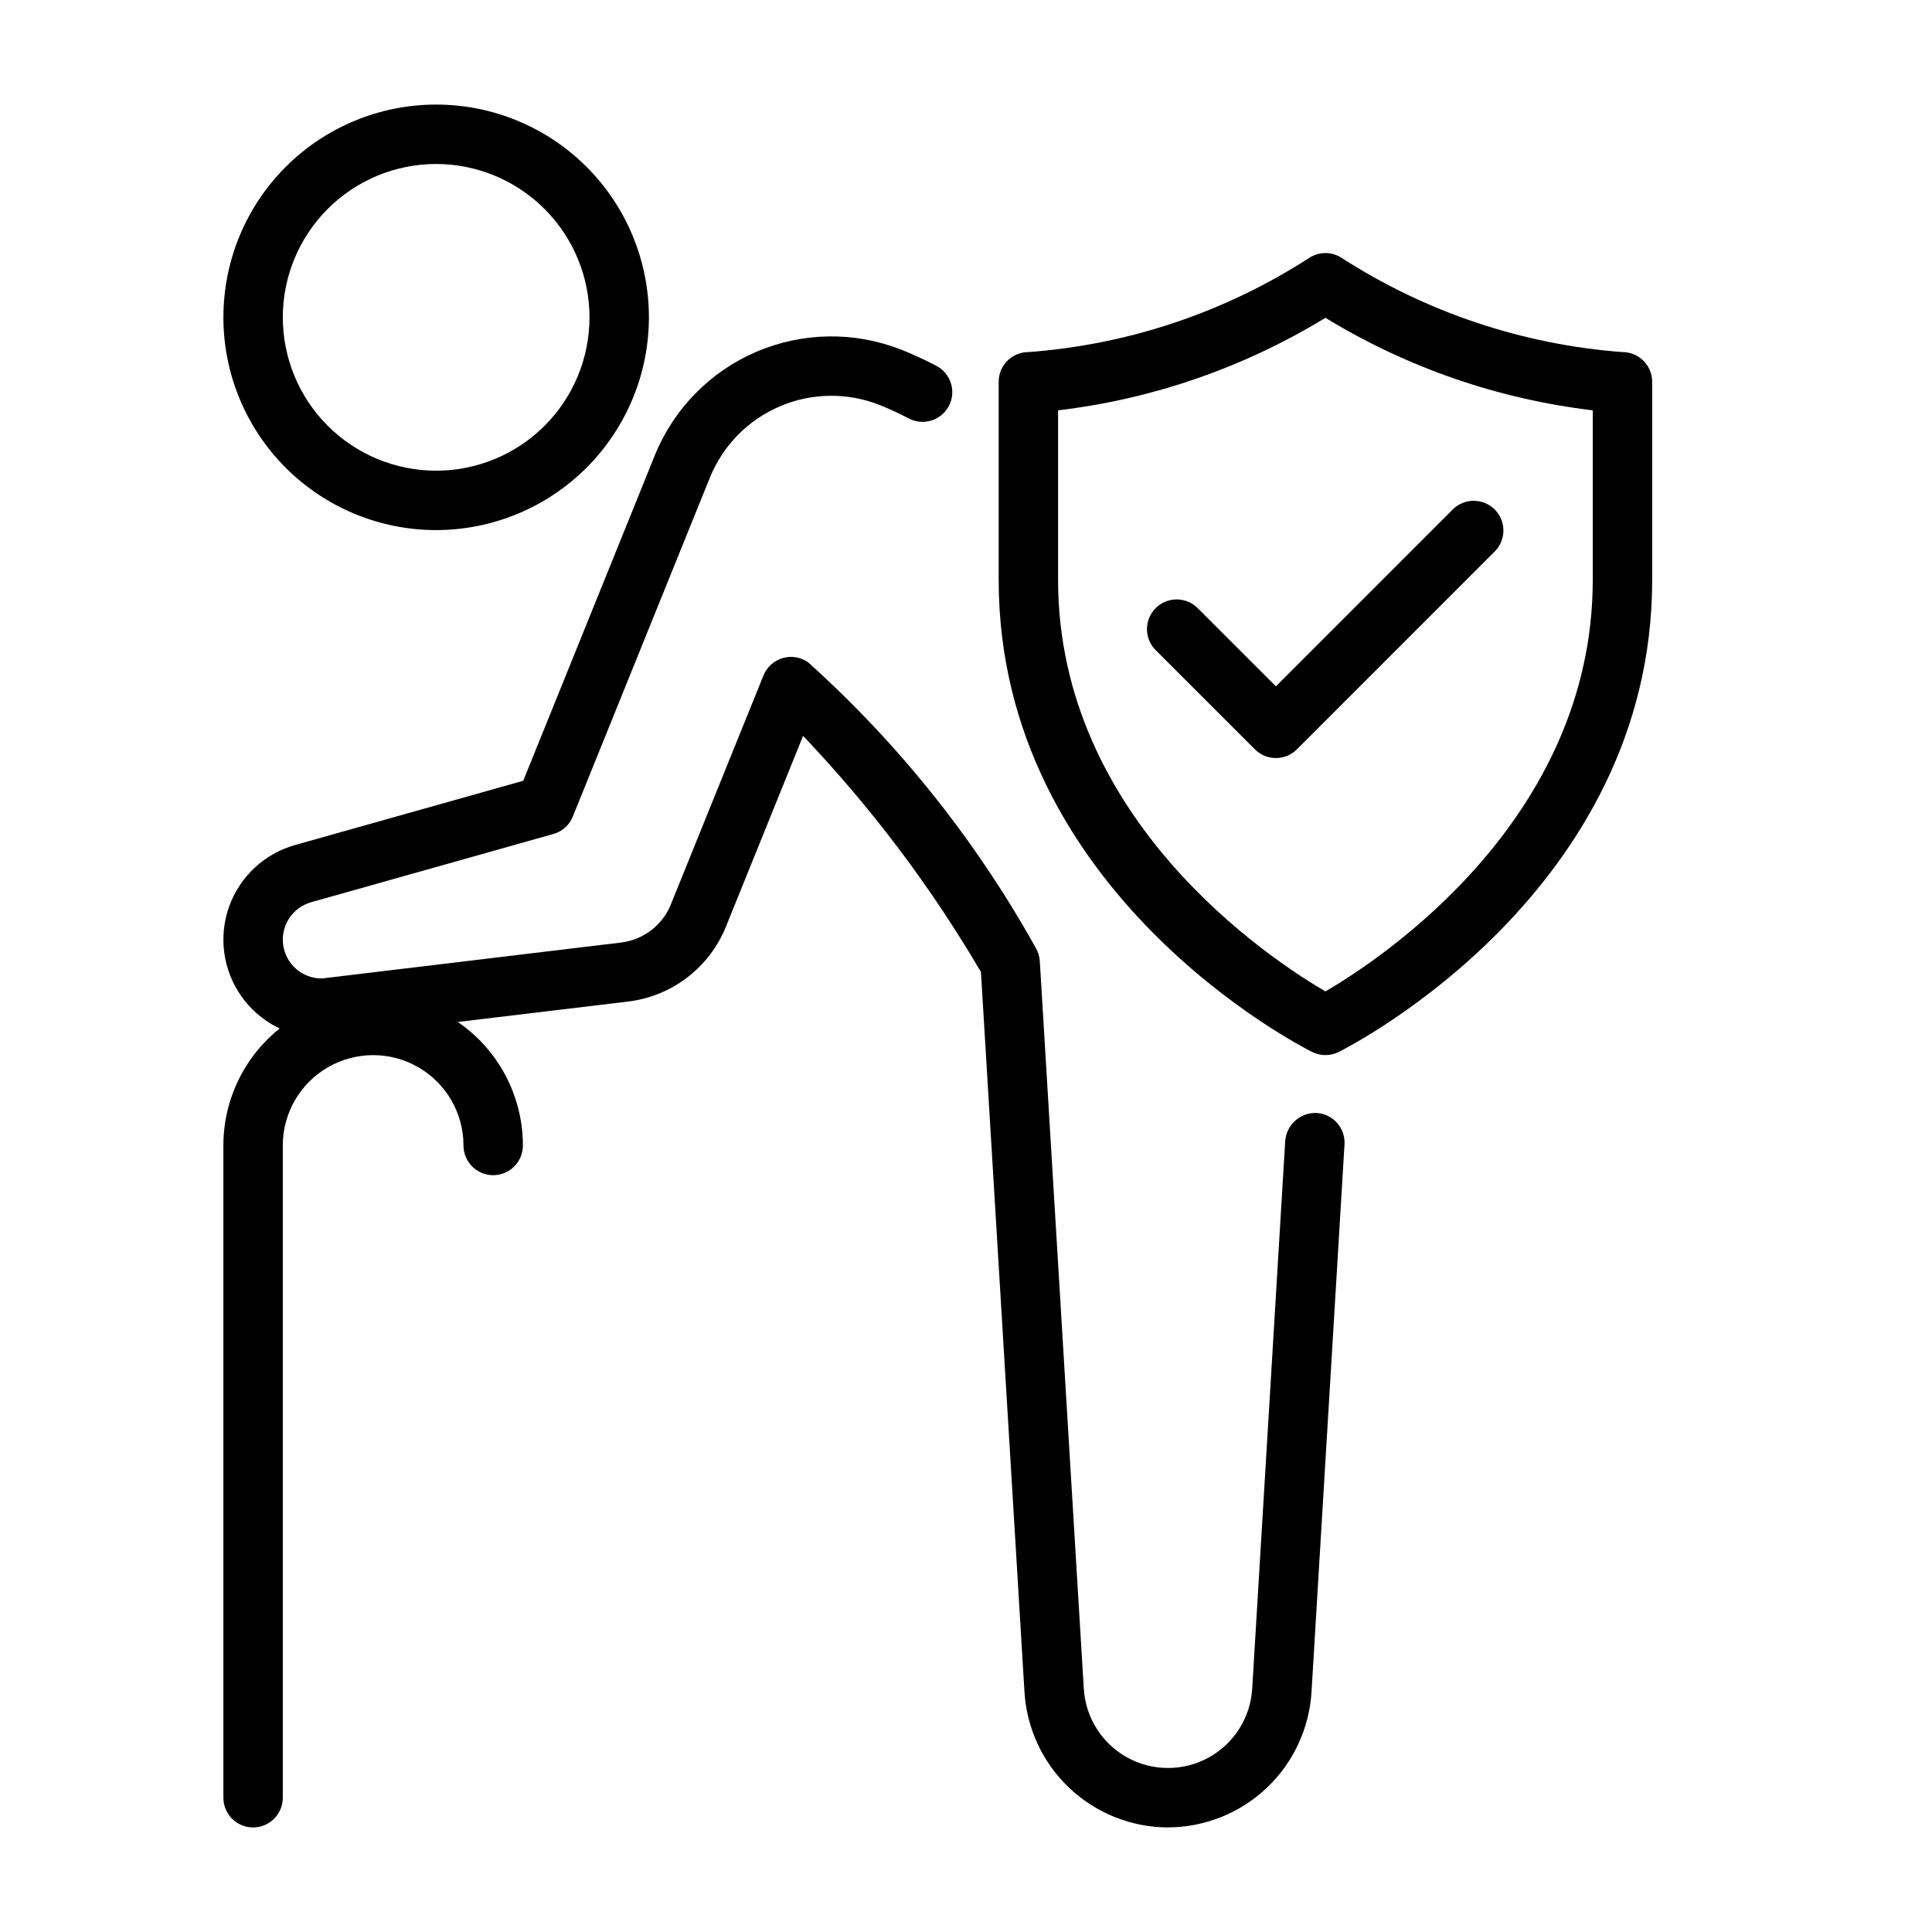 <?xml version="1.0" encoding="UTF-8"?>
<!-- Uploaded to: ICON Repo, www.svgrepo.com, Generator: ICON Repo Mixer Tools -->
<svg fill="#000000" width="800px" height="800px" version="1.1" viewBox="144 144 512 512" xmlns="http://www.w3.org/2000/svg">
 <g>
  <path d="m259.59 284.48c-14.953 0.004-29.297-5.938-39.871-16.512-10.574-10.574-16.516-24.914-16.516-39.871 0-14.953 5.938-29.297 16.512-39.871 10.574-10.574 24.918-16.512 39.871-16.512 14.957 0 29.297 5.941 39.871 16.516 10.574 10.574 16.516 24.918 16.512 39.871-0.016 14.949-5.961 29.277-16.531 39.848-10.57 10.57-24.898 16.516-39.848 16.531zm0-97.023c-10.777 0-21.117 4.281-28.738 11.902-7.621 7.621-11.906 17.957-11.906 28.734s4.281 21.117 11.902 28.738 17.957 11.906 28.734 11.906 21.117-4.281 28.738-11.902c7.621-7.621 11.906-17.957 11.906-28.734-0.012-10.773-4.297-21.102-11.918-28.723-7.617-7.617-17.945-11.906-28.719-11.922z"/>
  <path d="m453.53 628.29c-9.719-0.035-19.059-3.766-26.121-10.438-7.062-6.672-11.324-15.781-11.91-25.48l-11.539-190.79c-13.254-22.594-29.07-43.586-47.133-62.559l-20.48 50.637c-2.164 5.312-5.711 9.949-10.277 13.426-4.562 3.481-9.977 5.668-15.676 6.344l-77.996 9.348c-1.027 0.164-2.066 0.254-3.106 0.277-8.473 0.016-16.422-4.09-21.312-11.008-4.891-6.918-6.109-15.781-3.273-23.762 2.84-7.981 9.383-14.086 17.547-16.359l60.41-17.012 34.887-86.277h-0.004c5.004-12.316 14.66-22.164 26.879-27.402s26.008-5.445 38.379-0.582c3.18 1.266 6.289 2.699 9.32 4.289 1.855 0.965 3.25 2.629 3.875 4.625 0.629 1.996 0.438 4.16-0.535 6.012-0.969 1.852-2.637 3.242-4.637 3.863-1.996 0.621-4.156 0.422-6.008-0.555-2.543-1.332-5.152-2.535-7.82-3.598-8.504-3.336-17.98-3.188-26.375 0.414-8.398 3.602-15.035 10.367-18.48 18.828l-36.34 89.859c-0.906 2.262-2.812 3.969-5.156 4.629l-64.129 18.066c-4.981 1.367-8.18 6.211-7.477 11.328 0.703 5.117 5.086 8.922 10.25 8.898l79.223-9.516c2.902-0.34 5.66-1.449 7.992-3.215 2.328-1.766 4.141-4.121 5.25-6.828l24.57-60.746c0.902-2.234 2.781-3.93 5.094-4.606 2.312-0.676 4.809-0.25 6.769 1.148 24.125 21.711 44.492 47.262 60.277 75.621 0.645 1.074 1.016 2.293 1.09 3.543l11.652 192.7h0.004c0.422 7.684 4.766 14.609 11.5 18.332 6.734 3.727 14.906 3.727 21.641 0 6.734-3.723 11.078-10.648 11.5-18.332l8.742-145.08c0.352-4.297 4.027-7.551 8.332-7.379 2.082 0.125 4.031 1.074 5.418 2.637 1.383 1.562 2.09 3.613 1.961 5.695l-8.742 145.08h0.004c-0.59 9.699-4.848 18.812-11.914 25.484s-16.406 10.402-26.125 10.434z"/>
  <path d="m211.07 628.29c-2.09 0-4.09-0.828-5.566-2.305-1.477-1.477-2.309-3.481-2.305-5.57v-172.85c0-14.18 7.562-27.281 19.844-34.371 12.277-7.09 27.406-7.09 39.684 0 12.281 7.09 19.844 20.191 19.844 34.371 0 4.348-3.523 7.871-7.871 7.871-4.348 0-7.871-3.523-7.871-7.871 0-8.555-4.562-16.461-11.973-20.734-7.406-4.277-16.535-4.277-23.941 0-7.41 4.273-11.973 12.18-11.973 20.734v172.85c0 2.09-0.828 4.094-2.305 5.57-1.477 1.477-3.481 2.305-5.566 2.305z"/>
  <path d="m495.25 423.61c-1.223 0-2.426-0.281-3.519-0.828-3.391-1.699-83.07-42.488-83.07-125.12v-52.484c-0.004-2.09 0.824-4.09 2.301-5.566 1.477-1.477 3.481-2.309 5.57-2.305 26.477-1.957 52.043-10.523 74.352-24.918 2.641-1.766 6.086-1.766 8.727 0 22.328 14.367 47.887 22.934 74.363 24.918 2.086-0.004 4.09 0.828 5.566 2.305 1.477 1.477 2.305 3.477 2.305 5.566v52.484c0 82.633-79.68 123.42-83.07 125.12-1.094 0.547-2.301 0.828-3.523 0.828zm-70.848-170.87v44.922c0 63.516 56.074 100.45 70.848 109.08 14.777-8.625 70.848-45.562 70.848-109.08v-44.918c-25.105-2.981-49.273-11.344-70.848-24.523-21.574 13.18-45.742 21.543-70.848 24.523z"/>
  <path d="m482.13 344.89c-2.09 0.004-4.094-0.828-5.566-2.305l-26.246-26.238c-1.5-1.473-2.352-3.481-2.359-5.582-0.012-2.102 0.816-4.121 2.305-5.606 1.484-1.488 3.504-2.316 5.606-2.305 2.102 0.008 4.109 0.859 5.582 2.359l20.68 20.672 46.91-46.918h-0.004c3.086-3.019 8.023-2.996 11.078 0.059 3.051 3.051 3.074 7.992 0.055 11.074l-52.477 52.484c-1.473 1.477-3.477 2.309-5.562 2.305z"/>
 </g>
</svg>